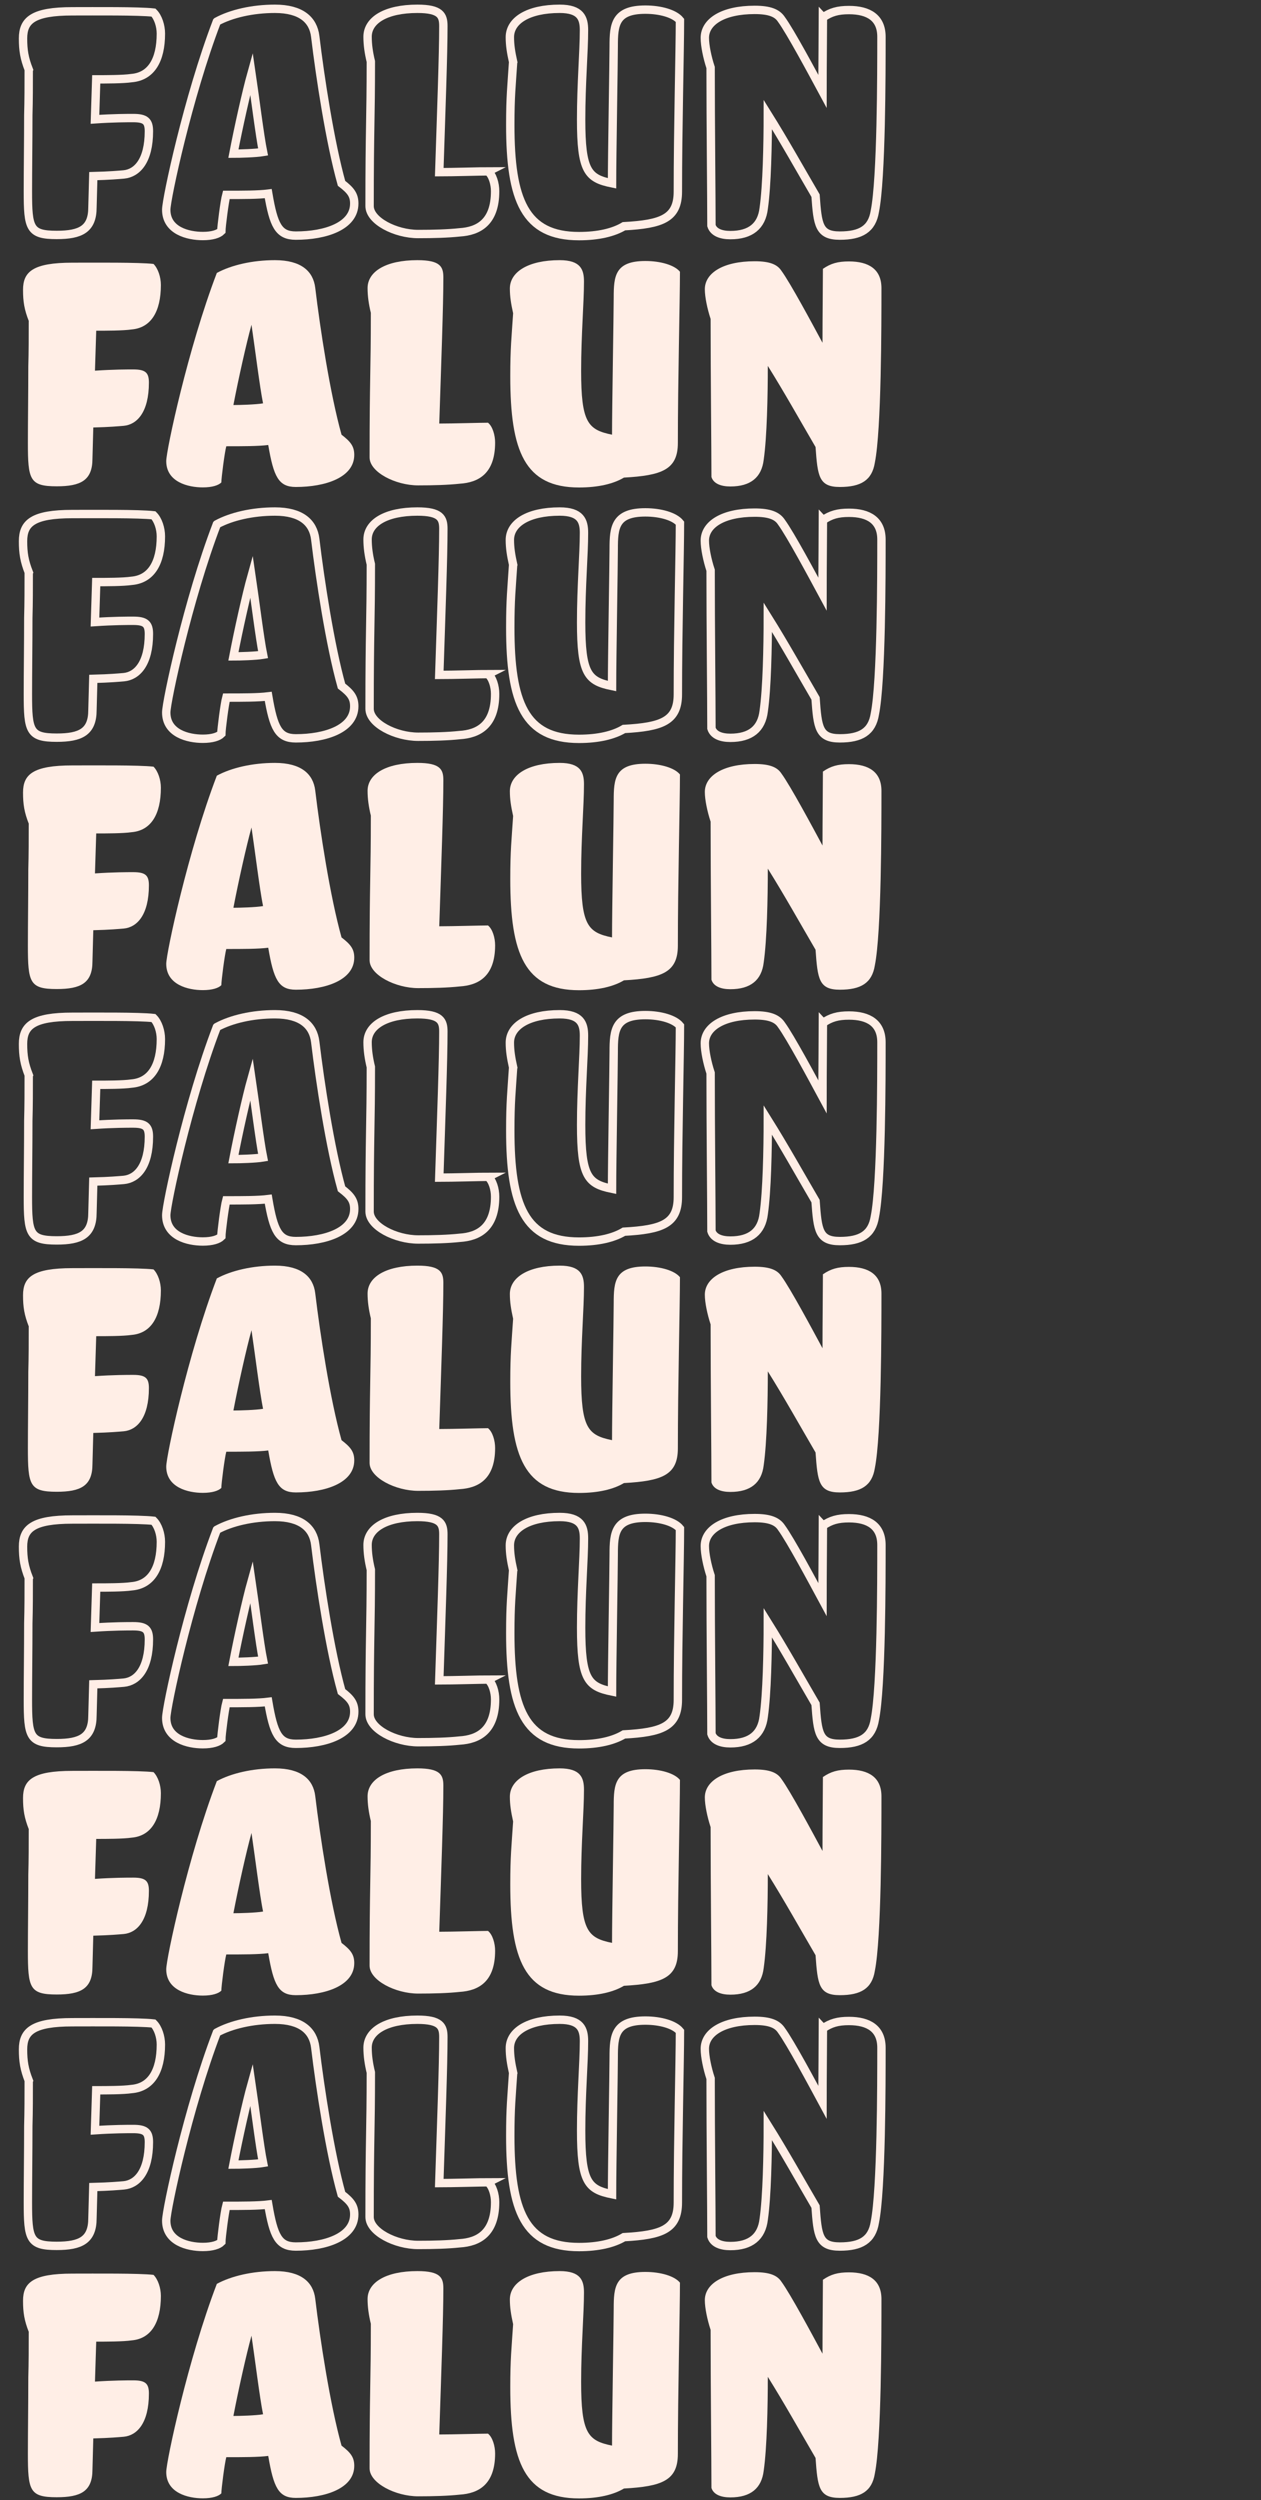 <?xml version="1.0" encoding="UTF-8"?>
<svg xmlns="http://www.w3.org/2000/svg" id="Lager_3" data-name="Lager 3" viewBox="0 0 150.57 298.38">
  <rect x="0" y="0" width="150.57" height="298.38" fill="#333333" stroke="none"/>
  <defs>
    <style>
      .cls-1 {
        fill: none;
        stroke: #ffeee6;
        stroke-miterlimit: 10;
      }

      .cls-2 {
        fill: #ffeee6;
        stroke-width: 0px;
      }
    </style>
  </defs>
  <g>
    <path class="cls-2" d="m3.44,38.32c-.54-1.38-.69-2.31-.69-3.73,0-2.16,1.18-3.24,5.9-3.24,2.7,0,7.91-.05,9.68.15.54.54.88,1.57.88,2.51,0,3.19-1.18,5.11-3.49,5.31-1.03.15-3.05.15-4.23.15l-.15,4.77c2.21-.15,3.88-.15,4.57-.15,1.47,0,1.87.39,1.87,1.57,0,3.54-1.42,5.01-3,5.16-.59.05-1.67.15-3.64.2l-.1,3.73c0,2.6-1.42,3.29-4.27,3.29-3.24,0-3.44-.79-3.44-5.21,0-2.46.05-6.04.05-9.09.05-1.77.05-3.59.05-5.4Z"></path>
    <path class="cls-2" d="m25.9,32.57c1.72-.93,4.23-1.52,6.93-1.52,3.14,0,4.57,1.33,4.81,3.29.59,4.91,1.77,12.63,3.14,17.54,1.08.83,1.52,1.38,1.52,2.41,0,2.7-3.44,3.83-6.98,3.83-2.06,0-2.65-1.23-3.29-5.01-1.18.15-3.05.15-5.01.15-.2.74-.59,3.78-.59,4.32-.34.34-1.08.59-2.21.59-1.77,0-4.37-.64-4.37-3.14,0-1.28,2.6-13.46,6.04-22.45Zm4.13,6.19c-.59,2.11-1.57,6.49-2.16,9.58.74,0,2.65-.05,3.54-.2-.39-1.92-.98-6.68-1.38-9.38Z"></path>
    <path class="cls-2" d="m58.28,50.46c.54.44.84,1.47.84,2.36,0,3.73-2.01,4.77-4.23,4.91-1.38.15-3.14.2-4.96.2-2.7,0-5.8-1.57-5.8-3.34,0-9.34.15-10.22.15-17.25-.25-1.03-.39-2.01-.39-2.95,0-1.97,2.16-3.34,5.95-3.34,2.75,0,3.1.79,3.1,2.06,0,3.39-.25,10.07-.49,17.44,1.62,0,4.96-.1,5.85-.1Z"></path>
    <path class="cls-2" d="m61.27,37.39c-.25-1.13-.39-2.01-.39-2.95,0-1.97,2.16-3.39,5.95-3.39,2.51,0,2.9,1.13,2.9,2.55,0,2.56-.34,6.39-.34,10.66,0,6.14.79,7.03,3.69,7.62,0-3.14.2-14.64.2-16.36,0-2.56.15-4.37,3.78-4.37,1.82,0,3.49.49,4.13,1.28,0,3.39-.25,13.02-.25,20.44,0,3.19-1.92,3.88-6.44,4.13-1.23.74-3.05,1.18-5.36,1.18-6.49,0-8.21-4.32-8.21-13.27,0-3.44.15-4.57.34-7.52Z"></path>
    <path class="cls-2" d="m98.27,32.08c.93-.64,1.77-.88,3.1-.88,2.36,0,3.88.93,3.88,3.19,0,4.23,0,16.9-.79,20.83-.34,2.11-1.67,2.9-4.18,2.9s-2.65-1.28-2.9-4.77c-1.92-3.29-3.73-6.53-5.7-9.68,0,3.54-.1,8.5-.49,11.2-.25,2.11-1.57,3.19-3.98,3.19-1.13,0-2.01-.34-2.26-1.13,0-3.34-.1-12.19-.1-18.87-.39-1.18-.69-2.6-.69-3.54,0-1.92,2.16-3.34,5.95-3.34,1.82,0,2.7.39,3.19,1.13,1.08,1.47,3.69,6.34,4.91,8.6,0-2.95.05-7.57.05-8.84Z"></path>
  </g>
  <g>
    <path class="cls-1" d="m3.44,8.32c-.54-1.38-.69-2.31-.69-3.73,0-2.16,1.18-3.24,5.9-3.24,2.7,0,7.91-.05,9.68.15.54.54.88,1.57.88,2.51,0,3.19-1.18,5.11-3.49,5.31-1.03.15-3.05.15-4.23.15l-.15,4.77c2.21-.15,3.88-.15,4.57-.15,1.47,0,1.87.39,1.87,1.57,0,3.54-1.42,5.01-3,5.16-.59.05-1.67.15-3.64.2l-.1,3.73c0,2.6-1.42,3.29-4.27,3.29-3.24,0-3.44-.79-3.44-5.21,0-2.46.05-6.04.05-9.09.05-1.77.05-3.59.05-5.4Z"></path>
    <path class="cls-1" d="m25.9,2.57c1.72-.93,4.23-1.52,6.93-1.52,3.14,0,4.57,1.33,4.81,3.29.59,4.91,1.77,12.63,3.14,17.54,1.08.83,1.52,1.38,1.52,2.41,0,2.7-3.44,3.83-6.98,3.83-2.06,0-2.65-1.23-3.29-5.01-1.18.15-3.05.15-5.01.15-.2.74-.59,3.78-.59,4.32-.34.34-1.08.59-2.21.59-1.77,0-4.37-.64-4.37-3.14,0-1.28,2.6-13.46,6.04-22.45Zm4.13,6.19c-.59,2.11-1.57,6.49-2.16,9.58.74,0,2.65-.05,3.54-.2-.39-1.92-.98-6.68-1.38-9.38Z"></path>
    <path class="cls-1" d="m58.28,20.46c.54.44.84,1.47.84,2.36,0,3.73-2.01,4.77-4.23,4.91-1.38.15-3.14.2-4.96.2-2.7,0-5.8-1.57-5.8-3.34,0-9.34.15-10.22.15-17.25-.25-1.03-.39-2.01-.39-2.95,0-1.97,2.16-3.34,5.95-3.34,2.75,0,3.1.79,3.1,2.06,0,3.39-.25,10.07-.49,17.44,1.62,0,4.96-.1,5.85-.1Z"></path>
    <path class="cls-1" d="m61.27,7.39c-.25-1.13-.39-2.01-.39-2.95,0-1.97,2.16-3.39,5.95-3.39,2.51,0,2.9,1.13,2.9,2.55,0,2.56-.34,6.39-.34,10.66,0,6.14.79,7.03,3.69,7.62,0-3.14.2-14.64.2-16.36,0-2.56.15-4.37,3.78-4.37,1.82,0,3.49.49,4.13,1.28,0,3.39-.25,13.02-.25,20.44,0,3.19-1.92,3.88-6.44,4.13-1.23.74-3.05,1.18-5.36,1.18-6.49,0-8.21-4.32-8.21-13.27,0-3.44.15-4.57.34-7.52Z"></path>
    <path class="cls-1" d="m98.27,2.08c.93-.64,1.77-.88,3.1-.88,2.36,0,3.88.93,3.88,3.19,0,4.23,0,16.9-.79,20.83-.34,2.11-1.67,2.9-4.18,2.9s-2.65-1.28-2.9-4.77c-1.92-3.29-3.73-6.53-5.7-9.68,0,3.54-.1,8.5-.49,11.2-.25,2.11-1.57,3.19-3.98,3.19-1.13,0-2.01-.34-2.26-1.13,0-3.34-.1-12.19-.1-18.87-.39-1.18-.69-2.6-.69-3.54,0-1.92,2.16-3.34,5.95-3.34,1.82,0,2.7.39,3.19,1.13,1.08,1.47,3.69,6.34,4.91,8.6,0-2.95.05-7.57.05-8.84Z"></path>
  </g>
  <g>
    <path class="cls-2" d="m3.44,98.32c-.54-1.38-.69-2.31-.69-3.73,0-2.16,1.18-3.24,5.9-3.24,2.7,0,7.91-.05,9.68.15.54.54.88,1.57.88,2.51,0,3.19-1.18,5.11-3.49,5.31-1.03.15-3.05.15-4.23.15l-.15,4.77c2.21-.15,3.88-.15,4.57-.15,1.47,0,1.87.39,1.87,1.57,0,3.54-1.42,5.01-3,5.16-.59.05-1.67.15-3.64.2l-.1,3.73c0,2.6-1.42,3.29-4.27,3.29-3.24,0-3.44-.79-3.44-5.21,0-2.46.05-6.04.05-9.09.05-1.77.05-3.59.05-5.4Z"></path>
    <path class="cls-2" d="m25.9,92.57c1.72-.93,4.23-1.52,6.93-1.52,3.14,0,4.57,1.33,4.81,3.29.59,4.91,1.77,12.63,3.14,17.54,1.08.83,1.52,1.38,1.52,2.41,0,2.7-3.44,3.83-6.98,3.83-2.06,0-2.65-1.23-3.29-5.01-1.18.15-3.05.15-5.01.15-.2.74-.59,3.78-.59,4.32-.34.34-1.08.59-2.21.59-1.77,0-4.37-.64-4.37-3.14,0-1.28,2.6-13.46,6.04-22.45Zm4.13,6.19c-.59,2.11-1.57,6.49-2.16,9.58.74,0,2.65-.05,3.54-.2-.39-1.92-.98-6.68-1.38-9.38Z"></path>
    <path class="cls-2" d="m58.28,110.46c.54.44.84,1.47.84,2.36,0,3.73-2.01,4.77-4.23,4.91-1.38.15-3.14.2-4.96.2-2.7,0-5.8-1.57-5.8-3.34,0-9.34.15-10.22.15-17.25-.25-1.03-.39-2.01-.39-2.95,0-1.97,2.16-3.34,5.95-3.34,2.75,0,3.1.79,3.1,2.06,0,3.39-.25,10.07-.49,17.44,1.62,0,4.96-.1,5.85-.1Z"></path>
    <path class="cls-2" d="m61.27,97.39c-.25-1.13-.39-2.01-.39-2.95,0-1.97,2.16-3.39,5.95-3.39,2.51,0,2.9,1.13,2.9,2.55,0,2.56-.34,6.39-.34,10.66,0,6.14.79,7.03,3.69,7.62,0-3.14.2-14.64.2-16.36,0-2.56.15-4.37,3.78-4.37,1.82,0,3.49.49,4.13,1.28,0,3.39-.25,13.02-.25,20.44,0,3.19-1.92,3.88-6.44,4.13-1.23.74-3.05,1.18-5.36,1.18-6.49,0-8.21-4.32-8.21-13.27,0-3.44.15-4.57.34-7.52Z"></path>
    <path class="cls-2" d="m98.27,92.08c.93-.64,1.77-.88,3.1-.88,2.36,0,3.88.93,3.88,3.19,0,4.23,0,16.9-.79,20.83-.34,2.11-1.67,2.9-4.18,2.9s-2.65-1.28-2.9-4.77c-1.92-3.29-3.73-6.53-5.7-9.68,0,3.54-.1,8.5-.49,11.2-.25,2.11-1.57,3.19-3.98,3.19-1.13,0-2.01-.34-2.26-1.13,0-3.34-.1-12.19-.1-18.87-.39-1.18-.69-2.6-.69-3.54,0-1.92,2.16-3.34,5.95-3.34,1.82,0,2.7.39,3.19,1.13,1.08,1.47,3.69,6.34,4.91,8.6,0-2.95.05-7.57.05-8.84Z"></path>
  </g>
  <g>
    <path class="cls-2" d="m3.44,158.32c-.54-1.38-.69-2.31-.69-3.73,0-2.16,1.18-3.24,5.9-3.24,2.7,0,7.91-.05,9.68.15.54.54.88,1.57.88,2.51,0,3.19-1.18,5.11-3.49,5.31-1.03.15-3.05.15-4.23.15l-.15,4.77c2.21-.15,3.88-.15,4.57-.15,1.47,0,1.87.39,1.87,1.57,0,3.54-1.42,5.01-3,5.16-.59.05-1.67.15-3.64.2l-.1,3.73c0,2.6-1.42,3.29-4.27,3.29-3.24,0-3.44-.79-3.44-5.21,0-2.46.05-6.04.05-9.09.05-1.77.05-3.59.05-5.4Z"></path>
    <path class="cls-2" d="m25.9,152.57c1.72-.93,4.23-1.52,6.93-1.52,3.14,0,4.57,1.33,4.81,3.29.59,4.91,1.77,12.63,3.14,17.54,1.08.83,1.52,1.38,1.52,2.41,0,2.7-3.44,3.83-6.98,3.83-2.06,0-2.65-1.23-3.29-5.01-1.18.15-3.05.15-5.01.15-.2.74-.59,3.78-.59,4.32-.34.34-1.08.59-2.21.59-1.77,0-4.37-.64-4.37-3.14,0-1.28,2.6-13.46,6.04-22.45Zm4.13,6.19c-.59,2.11-1.57,6.49-2.16,9.58.74,0,2.65-.05,3.54-.2-.39-1.92-.98-6.68-1.38-9.38Z"></path>
    <path class="cls-2" d="m58.28,170.46c.54.44.84,1.47.84,2.36,0,3.73-2.01,4.77-4.23,4.91-1.38.15-3.14.2-4.96.2-2.7,0-5.8-1.57-5.8-3.34,0-9.34.15-10.22.15-17.25-.25-1.03-.39-2.01-.39-2.95,0-1.97,2.16-3.34,5.95-3.34,2.75,0,3.1.79,3.1,2.06,0,3.39-.25,10.07-.49,17.44,1.62,0,4.96-.1,5.85-.1Z"></path>
    <path class="cls-2" d="m61.27,157.39c-.25-1.13-.39-2.01-.39-2.95,0-1.97,2.16-3.39,5.95-3.39,2.51,0,2.9,1.13,2.9,2.55,0,2.56-.34,6.39-.34,10.66,0,6.14.79,7.03,3.69,7.62,0-3.14.2-14.64.2-16.36,0-2.56.15-4.37,3.78-4.37,1.82,0,3.49.49,4.13,1.28,0,3.39-.25,13.02-.25,20.44,0,3.19-1.92,3.88-6.44,4.13-1.23.74-3.05,1.18-5.36,1.18-6.49,0-8.21-4.32-8.21-13.27,0-3.44.15-4.57.34-7.52Z"></path>
    <path class="cls-2" d="m98.27,152.08c.93-.64,1.77-.88,3.1-.88,2.36,0,3.88.93,3.88,3.19,0,4.23,0,16.9-.79,20.83-.34,2.11-1.67,2.9-4.18,2.9s-2.65-1.28-2.9-4.77c-1.92-3.29-3.73-6.53-5.7-9.68,0,3.54-.1,8.5-.49,11.2-.25,2.11-1.57,3.19-3.98,3.19-1.13,0-2.01-.34-2.26-1.13,0-3.34-.1-12.19-.1-18.87-.39-1.18-.69-2.6-.69-3.54,0-1.92,2.16-3.34,5.95-3.34,1.82,0,2.7.39,3.19,1.13,1.08,1.47,3.69,6.34,4.91,8.6,0-2.95.05-7.57.05-8.84Z"></path>
  </g>
  <g>
    <path class="cls-2" d="m3.44,218.32c-.54-1.38-.69-2.31-.69-3.73,0-2.16,1.18-3.24,5.9-3.24,2.7,0,7.91-.05,9.68.15.54.54.88,1.57.88,2.51,0,3.19-1.18,5.11-3.49,5.31-1.03.15-3.05.15-4.23.15l-.15,4.77c2.21-.15,3.88-.15,4.57-.15,1.47,0,1.87.39,1.87,1.57,0,3.54-1.42,5.01-3,5.16-.59.05-1.67.15-3.64.2l-.1,3.73c0,2.6-1.42,3.29-4.27,3.29-3.24,0-3.44-.79-3.44-5.21,0-2.46.05-6.04.05-9.09.05-1.77.05-3.59.05-5.4Z"></path>
    <path class="cls-2" d="m25.9,212.57c1.72-.93,4.23-1.52,6.93-1.52,3.14,0,4.57,1.33,4.81,3.29.59,4.91,1.77,12.63,3.14,17.54,1.08.83,1.52,1.38,1.52,2.41,0,2.7-3.44,3.83-6.98,3.83-2.06,0-2.65-1.23-3.29-5.01-1.18.15-3.05.15-5.01.15-.2.74-.59,3.78-.59,4.32-.34.34-1.08.59-2.21.59-1.77,0-4.37-.64-4.37-3.14,0-1.28,2.6-13.46,6.04-22.45Zm4.13,6.19c-.59,2.11-1.57,6.49-2.16,9.58.74,0,2.65-.05,3.54-.2-.39-1.92-.98-6.68-1.38-9.38Z"></path>
    <path class="cls-2" d="m58.28,230.46c.54.44.84,1.47.84,2.36,0,3.73-2.01,4.77-4.23,4.91-1.38.15-3.14.2-4.96.2-2.7,0-5.8-1.57-5.8-3.34,0-9.34.15-10.22.15-17.25-.25-1.03-.39-2.01-.39-2.95,0-1.97,2.16-3.34,5.95-3.34,2.75,0,3.1.79,3.1,2.06,0,3.39-.25,10.07-.49,17.44,1.62,0,4.96-.1,5.85-.1Z"></path>
    <path class="cls-2" d="m61.27,217.39c-.25-1.13-.39-2.01-.39-2.95,0-1.97,2.16-3.39,5.95-3.39,2.51,0,2.9,1.13,2.9,2.55,0,2.56-.34,6.39-.34,10.66,0,6.14.79,7.03,3.69,7.62,0-3.14.2-14.64.2-16.36,0-2.56.15-4.37,3.78-4.37,1.82,0,3.49.49,4.13,1.28,0,3.39-.25,13.02-.25,20.44,0,3.19-1.92,3.88-6.44,4.13-1.23.74-3.05,1.18-5.36,1.18-6.49,0-8.21-4.32-8.21-13.27,0-3.44.15-4.57.34-7.52Z"></path>
    <path class="cls-2" d="m98.27,212.08c.93-.64,1.77-.88,3.1-.88,2.36,0,3.88.93,3.88,3.19,0,4.23,0,16.9-.79,20.83-.34,2.11-1.67,2.9-4.18,2.9s-2.65-1.28-2.9-4.77c-1.92-3.29-3.73-6.53-5.7-9.68,0,3.54-.1,8.5-.49,11.2-.25,2.11-1.57,3.19-3.98,3.19-1.13,0-2.01-.34-2.26-1.13,0-3.34-.1-12.19-.1-18.87-.39-1.18-.69-2.6-.69-3.54,0-1.92,2.16-3.34,5.95-3.34,1.82,0,2.7.39,3.19,1.13,1.08,1.47,3.69,6.34,4.91,8.6,0-2.95.05-7.57.05-8.84Z"></path>
  </g>
  <g>
    <path class="cls-2" d="m3.44,278.32c-.54-1.38-.69-2.31-.69-3.73,0-2.16,1.18-3.24,5.9-3.24,2.7,0,7.91-.05,9.68.15.54.54.88,1.57.88,2.51,0,3.19-1.18,5.11-3.49,5.31-1.03.15-3.05.15-4.23.15l-.15,4.77c2.21-.15,3.88-.15,4.57-.15,1.47,0,1.87.39,1.87,1.57,0,3.54-1.42,5.01-3,5.16-.59.05-1.67.15-3.64.2l-.1,3.73c0,2.6-1.42,3.29-4.27,3.29-3.24,0-3.44-.79-3.44-5.21,0-2.46.05-6.04.05-9.09.05-1.77.05-3.59.05-5.4Z"></path>
    <path class="cls-2" d="m25.9,272.57c1.72-.93,4.23-1.52,6.93-1.52,3.14,0,4.57,1.33,4.81,3.29.59,4.91,1.77,12.63,3.14,17.54,1.08.83,1.52,1.38,1.52,2.41,0,2.7-3.44,3.83-6.98,3.83-2.06,0-2.65-1.23-3.29-5.01-1.18.15-3.05.15-5.01.15-.2.74-.59,3.78-.59,4.32-.34.34-1.08.59-2.21.59-1.77,0-4.37-.64-4.37-3.14,0-1.28,2.6-13.46,6.04-22.45Zm4.13,6.19c-.59,2.11-1.57,6.49-2.16,9.58.74,0,2.65-.05,3.54-.2-.39-1.92-.98-6.68-1.38-9.38Z"></path>
    <path class="cls-2" d="m58.28,290.46c.54.44.84,1.47.84,2.36,0,3.73-2.01,4.77-4.23,4.91-1.38.15-3.14.2-4.96.2-2.7,0-5.8-1.57-5.8-3.34,0-9.34.15-10.22.15-17.25-.25-1.03-.39-2.01-.39-2.95,0-1.97,2.16-3.34,5.95-3.34,2.75,0,3.1.79,3.1,2.06,0,3.39-.25,10.07-.49,17.44,1.62,0,4.96-.1,5.85-.1Z"></path>
    <path class="cls-2" d="m61.27,277.39c-.25-1.13-.39-2.01-.39-2.95,0-1.97,2.16-3.39,5.95-3.39,2.51,0,2.9,1.13,2.9,2.55,0,2.56-.34,6.39-.34,10.66,0,6.14.79,7.03,3.69,7.62,0-3.14.2-14.64.2-16.36,0-2.56.15-4.37,3.78-4.37,1.82,0,3.49.49,4.13,1.28,0,3.39-.25,13.02-.25,20.44,0,3.19-1.92,3.88-6.44,4.13-1.23.74-3.05,1.18-5.36,1.18-6.49,0-8.21-4.32-8.21-13.27,0-3.44.15-4.57.34-7.52Z"></path>
    <path class="cls-2" d="m98.27,272.08c.93-.64,1.77-.88,3.1-.88,2.36,0,3.88.93,3.88,3.19,0,4.23,0,16.9-.79,20.83-.34,2.11-1.67,2.9-4.18,2.9s-2.65-1.28-2.9-4.77c-1.92-3.29-3.73-6.53-5.7-9.68,0,3.54-.1,8.5-.49,11.2-.25,2.11-1.57,3.19-3.98,3.19-1.13,0-2.01-.34-2.26-1.13,0-3.34-.1-12.19-.1-18.87-.39-1.18-.69-2.6-.69-3.54,0-1.92,2.16-3.34,5.95-3.34,1.82,0,2.7.39,3.19,1.13,1.08,1.47,3.69,6.34,4.91,8.6,0-2.95.05-7.57.05-8.84Z"></path>
  </g>
  <g>
    <path class="cls-1" d="m3.44,68.32c-.54-1.38-.69-2.31-.69-3.73,0-2.16,1.18-3.24,5.9-3.24,2.7,0,7.91-.05,9.68.15.54.54.88,1.57.88,2.51,0,3.19-1.18,5.11-3.49,5.31-1.03.15-3.05.15-4.23.15l-.15,4.77c2.21-.15,3.88-.15,4.57-.15,1.47,0,1.87.39,1.87,1.57,0,3.54-1.42,5.01-3,5.16-.59.05-1.67.15-3.64.2l-.1,3.73c0,2.6-1.42,3.29-4.27,3.29-3.24,0-3.44-.79-3.44-5.21,0-2.46.05-6.04.05-9.09.05-1.77.05-3.59.05-5.4Z"></path>
    <path class="cls-1" d="m25.9,62.57c1.72-.93,4.23-1.52,6.93-1.52,3.14,0,4.57,1.33,4.81,3.29.59,4.91,1.77,12.63,3.14,17.54,1.08.83,1.52,1.38,1.52,2.41,0,2.7-3.44,3.83-6.98,3.83-2.06,0-2.65-1.23-3.29-5.01-1.18.15-3.05.15-5.01.15-.2.74-.59,3.78-.59,4.32-.34.34-1.08.59-2.21.59-1.77,0-4.37-.64-4.37-3.14,0-1.28,2.6-13.46,6.04-22.45Zm4.13,6.19c-.59,2.11-1.57,6.49-2.16,9.58.74,0,2.65-.05,3.54-.2-.39-1.92-.98-6.68-1.38-9.38Z"></path>
    <path class="cls-1" d="m58.28,80.46c.54.44.84,1.47.84,2.36,0,3.73-2.01,4.77-4.23,4.91-1.38.15-3.14.2-4.96.2-2.7,0-5.8-1.57-5.8-3.34,0-9.34.15-10.22.15-17.25-.25-1.03-.39-2.01-.39-2.95,0-1.97,2.16-3.34,5.95-3.34,2.75,0,3.1.79,3.1,2.06,0,3.39-.25,10.07-.49,17.44,1.62,0,4.96-.1,5.85-.1Z"></path>
    <path class="cls-1" d="m61.27,67.39c-.25-1.13-.39-2.01-.39-2.95,0-1.97,2.16-3.39,5.95-3.39,2.51,0,2.9,1.13,2.9,2.55,0,2.56-.34,6.39-.34,10.66,0,6.14.79,7.03,3.69,7.62,0-3.14.2-14.64.2-16.36,0-2.56.15-4.37,3.78-4.37,1.82,0,3.49.49,4.13,1.28,0,3.39-.25,13.02-.25,20.44,0,3.19-1.92,3.88-6.44,4.13-1.23.74-3.05,1.18-5.36,1.18-6.49,0-8.21-4.32-8.21-13.27,0-3.44.15-4.57.34-7.52Z"></path>
    <path class="cls-1" d="m98.27,62.08c.93-.64,1.77-.88,3.1-.88,2.36,0,3.88.93,3.88,3.19,0,4.23,0,16.9-.79,20.83-.34,2.11-1.67,2.9-4.18,2.9s-2.65-1.28-2.9-4.77c-1.92-3.29-3.73-6.53-5.7-9.68,0,3.54-.1,8.5-.49,11.2-.25,2.11-1.57,3.19-3.98,3.19-1.13,0-2.01-.34-2.26-1.13,0-3.34-.1-12.19-.1-18.87-.39-1.18-.69-2.6-.69-3.54,0-1.92,2.16-3.34,5.95-3.34,1.82,0,2.7.39,3.19,1.13,1.08,1.47,3.69,6.34,4.91,8.6,0-2.95.05-7.57.05-8.84Z"></path>
  </g>
  <g>
    <path class="cls-1" d="m3.44,128.32c-.54-1.38-.69-2.31-.69-3.73,0-2.16,1.18-3.24,5.9-3.24,2.7,0,7.91-.05,9.68.15.54.54.88,1.57.88,2.51,0,3.19-1.18,5.11-3.49,5.31-1.03.15-3.05.15-4.23.15l-.15,4.77c2.21-.15,3.88-.15,4.57-.15,1.47,0,1.87.39,1.87,1.57,0,3.54-1.42,5.01-3,5.16-.59.05-1.67.15-3.64.2l-.1,3.73c0,2.6-1.42,3.29-4.27,3.29-3.24,0-3.44-.79-3.44-5.21,0-2.46.05-6.04.05-9.09.05-1.77.05-3.59.05-5.4Z"></path>
    <path class="cls-1" d="m25.9,122.57c1.72-.93,4.23-1.52,6.93-1.52,3.14,0,4.57,1.33,4.81,3.29.59,4.91,1.77,12.63,3.14,17.54,1.08.83,1.52,1.38,1.52,2.41,0,2.7-3.44,3.83-6.98,3.83-2.06,0-2.65-1.23-3.29-5.01-1.18.15-3.05.15-5.01.15-.2.74-.59,3.78-.59,4.32-.34.34-1.08.59-2.21.59-1.77,0-4.37-.64-4.37-3.14,0-1.28,2.6-13.46,6.04-22.45Zm4.13,6.19c-.59,2.11-1.57,6.49-2.16,9.58.74,0,2.65-.05,3.54-.2-.39-1.92-.98-6.68-1.38-9.38Z"></path>
    <path class="cls-1" d="m58.28,140.46c.54.44.84,1.47.84,2.36,0,3.73-2.01,4.77-4.23,4.91-1.38.15-3.14.2-4.96.2-2.7,0-5.8-1.57-5.8-3.34,0-9.34.15-10.22.15-17.25-.25-1.03-.39-2.01-.39-2.95,0-1.97,2.16-3.34,5.95-3.34,2.75,0,3.1.79,3.1,2.06,0,3.39-.25,10.07-.49,17.44,1.62,0,4.96-.1,5.85-.1Z"></path>
    <path class="cls-1" d="m61.27,127.39c-.25-1.13-.39-2.01-.39-2.95,0-1.97,2.16-3.39,5.95-3.39,2.51,0,2.9,1.13,2.9,2.55,0,2.56-.34,6.39-.34,10.66,0,6.14.79,7.03,3.69,7.62,0-3.14.2-14.64.2-16.36,0-2.56.15-4.37,3.78-4.37,1.82,0,3.49.49,4.13,1.28,0,3.39-.25,13.02-.25,20.44,0,3.19-1.92,3.88-6.44,4.13-1.23.74-3.05,1.18-5.36,1.18-6.49,0-8.21-4.32-8.21-13.27,0-3.44.15-4.57.34-7.52Z"></path>
    <path class="cls-1" d="m98.27,122.08c.93-.64,1.77-.88,3.1-.88,2.36,0,3.88.93,3.88,3.19,0,4.23,0,16.9-.79,20.83-.34,2.11-1.67,2.9-4.18,2.9s-2.65-1.28-2.9-4.77c-1.92-3.29-3.73-6.53-5.7-9.68,0,3.54-.1,8.5-.49,11.2-.25,2.11-1.57,3.19-3.98,3.19-1.13,0-2.01-.34-2.26-1.13,0-3.34-.1-12.19-.1-18.87-.39-1.18-.69-2.6-.69-3.54,0-1.92,2.16-3.34,5.95-3.34,1.82,0,2.7.39,3.19,1.13,1.08,1.47,3.69,6.34,4.91,8.6,0-2.95.05-7.57.05-8.84Z"></path>
  </g>
  <g>
    <path class="cls-1" d="m3.44,188.32c-.54-1.38-.69-2.31-.69-3.73,0-2.16,1.18-3.24,5.9-3.24,2.7,0,7.91-.05,9.68.15.54.54.88,1.57.88,2.51,0,3.19-1.18,5.11-3.49,5.31-1.03.15-3.05.15-4.23.15l-.15,4.77c2.21-.15,3.88-.15,4.57-.15,1.47,0,1.87.39,1.87,1.57,0,3.54-1.42,5.01-3,5.16-.59.05-1.67.15-3.64.2l-.1,3.73c0,2.6-1.42,3.29-4.27,3.29-3.24,0-3.44-.79-3.44-5.21,0-2.46.05-6.04.05-9.09.05-1.77.05-3.59.05-5.4Z"></path>
    <path class="cls-1" d="m25.9,182.57c1.72-.93,4.23-1.52,6.93-1.52,3.14,0,4.57,1.33,4.81,3.29.59,4.91,1.77,12.63,3.14,17.54,1.08.83,1.52,1.38,1.52,2.41,0,2.7-3.44,3.83-6.98,3.83-2.06,0-2.65-1.23-3.29-5.01-1.18.15-3.05.15-5.01.15-.2.74-.59,3.78-.59,4.32-.34.34-1.08.59-2.21.59-1.77,0-4.37-.64-4.37-3.14,0-1.28,2.6-13.46,6.04-22.45Zm4.13,6.19c-.59,2.11-1.57,6.49-2.16,9.58.74,0,2.65-.05,3.54-.2-.39-1.92-.98-6.68-1.38-9.38Z"></path>
    <path class="cls-1" d="m58.28,200.46c.54.44.84,1.47.84,2.36,0,3.73-2.01,4.77-4.23,4.91-1.38.15-3.14.2-4.96.2-2.7,0-5.8-1.57-5.8-3.34,0-9.34.15-10.22.15-17.25-.25-1.03-.39-2.01-.39-2.95,0-1.97,2.16-3.34,5.95-3.34,2.75,0,3.1.79,3.1,2.06,0,3.39-.25,10.07-.49,17.44,1.62,0,4.96-.1,5.85-.1Z"></path>
    <path class="cls-1" d="m61.27,187.39c-.25-1.13-.39-2.01-.39-2.95,0-1.97,2.16-3.39,5.95-3.39,2.51,0,2.9,1.13,2.9,2.55,0,2.56-.34,6.39-.34,10.66,0,6.14.79,7.03,3.69,7.62,0-3.14.2-14.64.2-16.36,0-2.56.15-4.37,3.78-4.37,1.82,0,3.49.49,4.13,1.28,0,3.39-.25,13.02-.25,20.44,0,3.19-1.92,3.88-6.44,4.13-1.23.74-3.05,1.18-5.36,1.18-6.49,0-8.21-4.32-8.21-13.27,0-3.44.15-4.57.34-7.52Z"></path>
    <path class="cls-1" d="m98.27,182.08c.93-.64,1.77-.88,3.1-.88,2.36,0,3.88.93,3.88,3.19,0,4.23,0,16.9-.79,20.83-.34,2.11-1.67,2.9-4.18,2.9s-2.65-1.28-2.9-4.77c-1.92-3.29-3.73-6.53-5.7-9.68,0,3.54-.1,8.5-.49,11.2-.25,2.11-1.57,3.19-3.98,3.19-1.13,0-2.01-.34-2.26-1.13,0-3.34-.1-12.19-.1-18.87-.39-1.18-.69-2.6-.69-3.54,0-1.92,2.16-3.34,5.95-3.34,1.82,0,2.7.39,3.19,1.13,1.08,1.47,3.69,6.34,4.91,8.6,0-2.95.05-7.57.05-8.84Z"></path>
  </g>
  <g>
    <path class="cls-1" d="m3.44,248.32c-.54-1.38-.69-2.31-.69-3.73,0-2.16,1.18-3.24,5.9-3.24,2.7,0,7.91-.05,9.68.15.54.54.88,1.57.88,2.51,0,3.19-1.18,5.11-3.49,5.31-1.03.15-3.05.15-4.23.15l-.15,4.77c2.21-.15,3.88-.15,4.57-.15,1.47,0,1.87.39,1.87,1.57,0,3.54-1.42,5.01-3,5.16-.59.05-1.67.15-3.64.2l-.1,3.73c0,2.6-1.42,3.29-4.27,3.29-3.24,0-3.44-.79-3.44-5.21,0-2.46.05-6.04.05-9.09.05-1.77.05-3.59.05-5.4Z"></path>
    <path class="cls-1" d="m25.9,242.57c1.72-.93,4.23-1.52,6.93-1.52,3.14,0,4.57,1.33,4.81,3.29.59,4.91,1.77,12.63,3.14,17.54,1.08.83,1.52,1.38,1.52,2.41,0,2.7-3.44,3.83-6.98,3.83-2.06,0-2.65-1.23-3.29-5.01-1.18.15-3.05.15-5.01.15-.2.74-.59,3.78-.59,4.32-.34.34-1.08.59-2.21.59-1.77,0-4.37-.64-4.37-3.14,0-1.28,2.6-13.46,6.04-22.45Zm4.13,6.19c-.59,2.11-1.57,6.49-2.16,9.58.74,0,2.65-.05,3.54-.2-.39-1.92-.98-6.68-1.38-9.38Z"></path>
    <path class="cls-1" d="m58.28,260.46c.54.44.84,1.47.84,2.36,0,3.73-2.01,4.77-4.23,4.91-1.38.15-3.14.2-4.96.2-2.7,0-5.8-1.57-5.8-3.34,0-9.34.15-10.22.15-17.25-.25-1.03-.39-2.01-.39-2.95,0-1.97,2.16-3.34,5.95-3.34,2.75,0,3.1.79,3.1,2.06,0,3.39-.25,10.07-.49,17.44,1.62,0,4.96-.1,5.85-.1Z"></path>
    <path class="cls-1" d="m61.27,247.39c-.25-1.13-.39-2.01-.39-2.95,0-1.97,2.16-3.39,5.95-3.39,2.51,0,2.9,1.13,2.9,2.55,0,2.56-.34,6.39-.34,10.66,0,6.14.79,7.03,3.69,7.62,0-3.14.2-14.64.2-16.36,0-2.56.15-4.37,3.78-4.37,1.82,0,3.49.49,4.13,1.28,0,3.39-.25,13.02-.25,20.44,0,3.19-1.92,3.88-6.44,4.13-1.23.74-3.05,1.18-5.36,1.18-6.49,0-8.21-4.32-8.21-13.27,0-3.44.15-4.57.34-7.52Z"></path>
    <path class="cls-1" d="m98.27,242.08c.93-.64,1.77-.88,3.1-.88,2.36,0,3.88.93,3.88,3.19,0,4.23,0,16.9-.79,20.83-.34,2.11-1.67,2.9-4.18,2.9s-2.65-1.28-2.9-4.77c-1.92-3.29-3.73-6.53-5.7-9.68,0,3.54-.1,8.5-.49,11.2-.25,2.11-1.57,3.19-3.98,3.19-1.13,0-2.01-.34-2.26-1.13,0-3.34-.1-12.19-.1-18.87-.39-1.18-.69-2.6-.69-3.54,0-1.92,2.16-3.34,5.95-3.34,1.82,0,2.7.39,3.19,1.13,1.08,1.47,3.69,6.34,4.91,8.6,0-2.95.05-7.57.05-8.84Z"></path>
  </g>
</svg>
